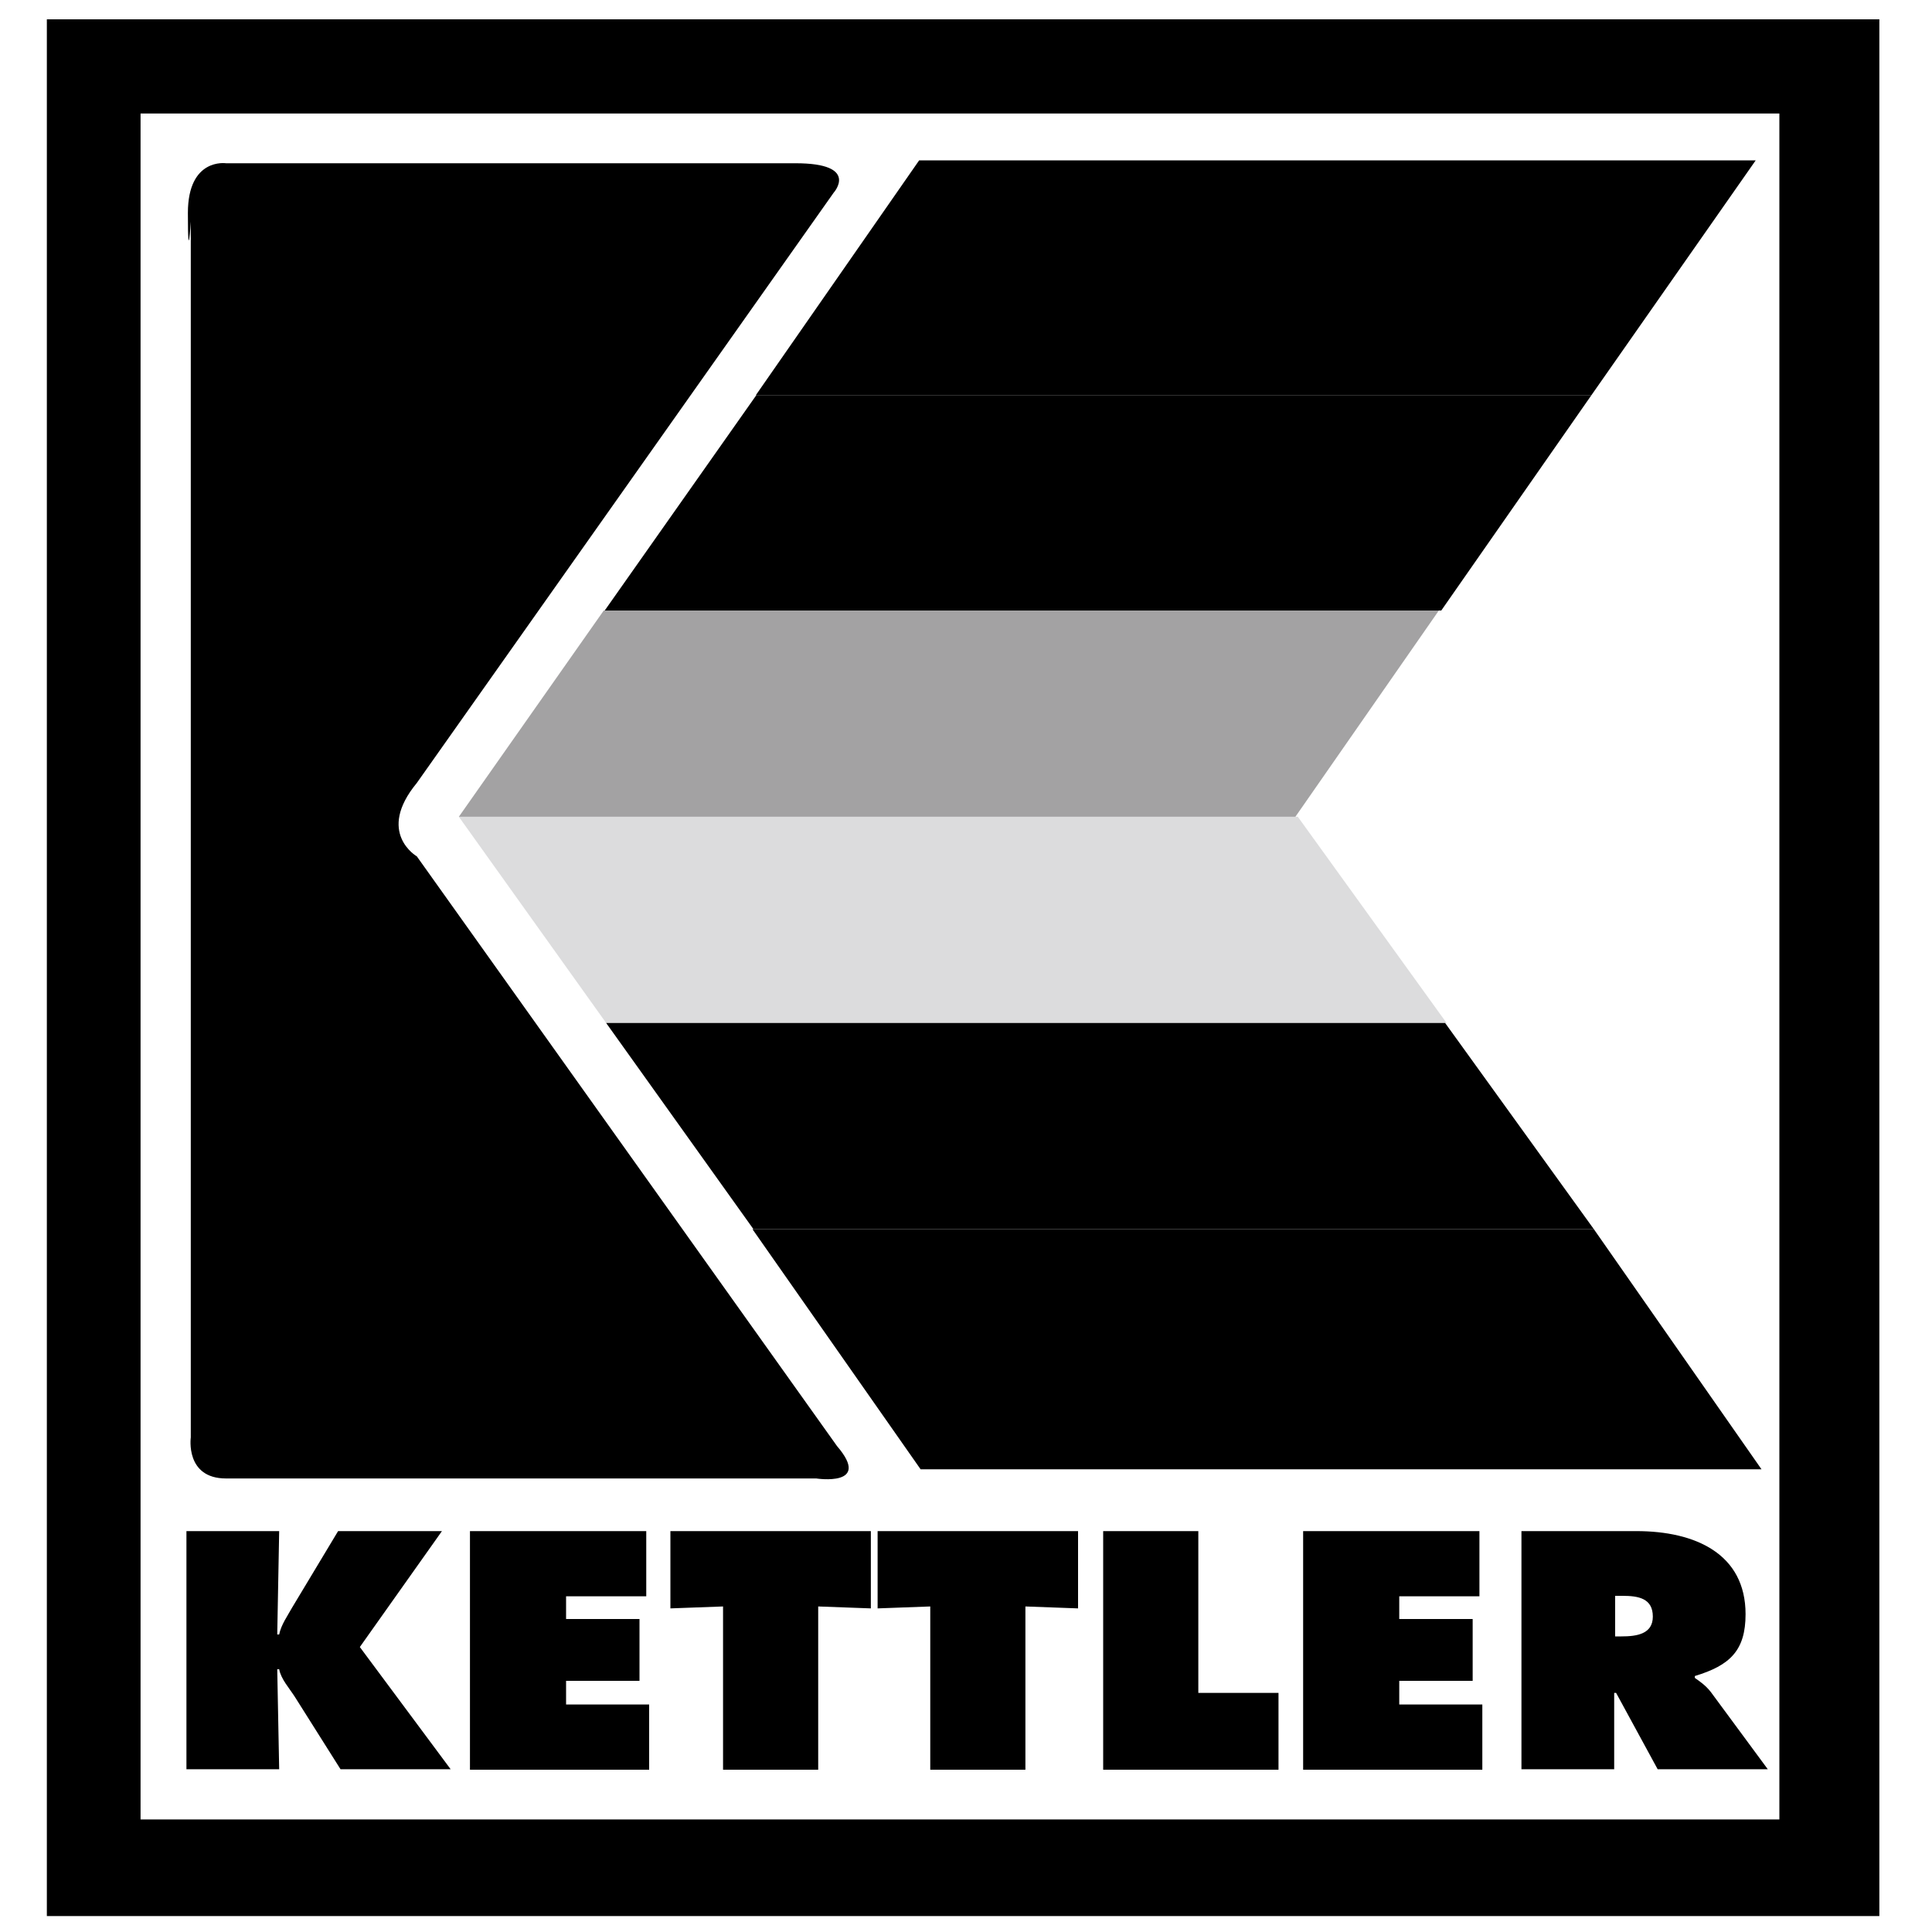 <svg xmlns="http://www.w3.org/2000/svg" version="1.1" id="Ebene_1" x="0" y="0" viewBox="0 0 400 400" xml:space="preserve"><path class="st0" d="M9.7 396.8V4h379.4v392.7H9.7v.1zm358.7-20.1V23.5H29.1v353.2h339.3z"/><path class="st0" d="M164.7 33.8H46.8s-7.9-1.2-7.9 10.3c0 11.6.6 1.8.6 1.8v251.7s-1.2 8.5 7.3 8.5H169s11.6 1.8 4.3-6.7l-87-122.1s-8.5-4.9 0-15.2l86.3-122.2s5.5-6.1-7.9-6.1z"/><path class="st0" d="M329.5 81.8l34-48.6H190.3l-33.8 48.6h173z"/><path class="st1" d="M298.4 126.4l31.1-44.6H156.6l-31.4 44.6h173.2z"/><path opacity=".4" fill-rule="evenodd" clip-rule="evenodd" fill="#1a171b" d="M268.2 169.1l29.7-42.7H125l-30 42.7h173.2z"/><path opacity=".15" fill-rule="evenodd" clip-rule="evenodd" fill="#1a171b" d="M299.5 211.8l-30.8-42.7H95l30.5 42.7h174z"/><path class="st1" d="M330 254.5l-30.8-42.7H125.5l30.5 42.7h174z"/><path class="st0" d="M364.7 304.2L330 254.5H155.8l34.8 49.7h174.1zM38.6 317h19.2l-.4 21.4h.4c.4-2 1.7-3.8 2.7-5.6L70 317h21.5l-17 24 18.8 25.3H70.5l-9.4-14.9c-1.2-1.9-2.9-3.7-3.3-5.8h-.4l.4 20.7H38.6V317zM97.3 317h36.5v13.5h-16.6v4.7h15.2V348h-15.2v4.9h17.2v13.5H97.3V317zM138.8 317h41.5v16l-10.9-.4v33.8h-19.7v-33.8l-10.9.4v-16zM181.7 317h41.5v16l-10.9-.4v33.8h-19.7v-33.8l-10.9.4v-16zM228.4 317h19.7v33.5h16.6v15.9h-36.3V317zM269.8 317h36.5v13.5h-16.6v4.7h15.2V348h-15.2v4.9h17.2v13.5h-37.1V317zM315 317h23.8c12.2 0 22.6 4.7 22.6 17.2 0 7.5-3.2 10.6-10.5 12.8v.4c1 .7 2.2 1.5 3.3 2.9l11.8 16h-22.8l-8.6-15.8h-.4v15.8H315V317zm19.3 21.8h1.4c3.2 0 6.5-.5 6.5-4.1 0-3.8-3-4.3-6.3-4.3h-1.5v8.4h-.1z"/></svg>
